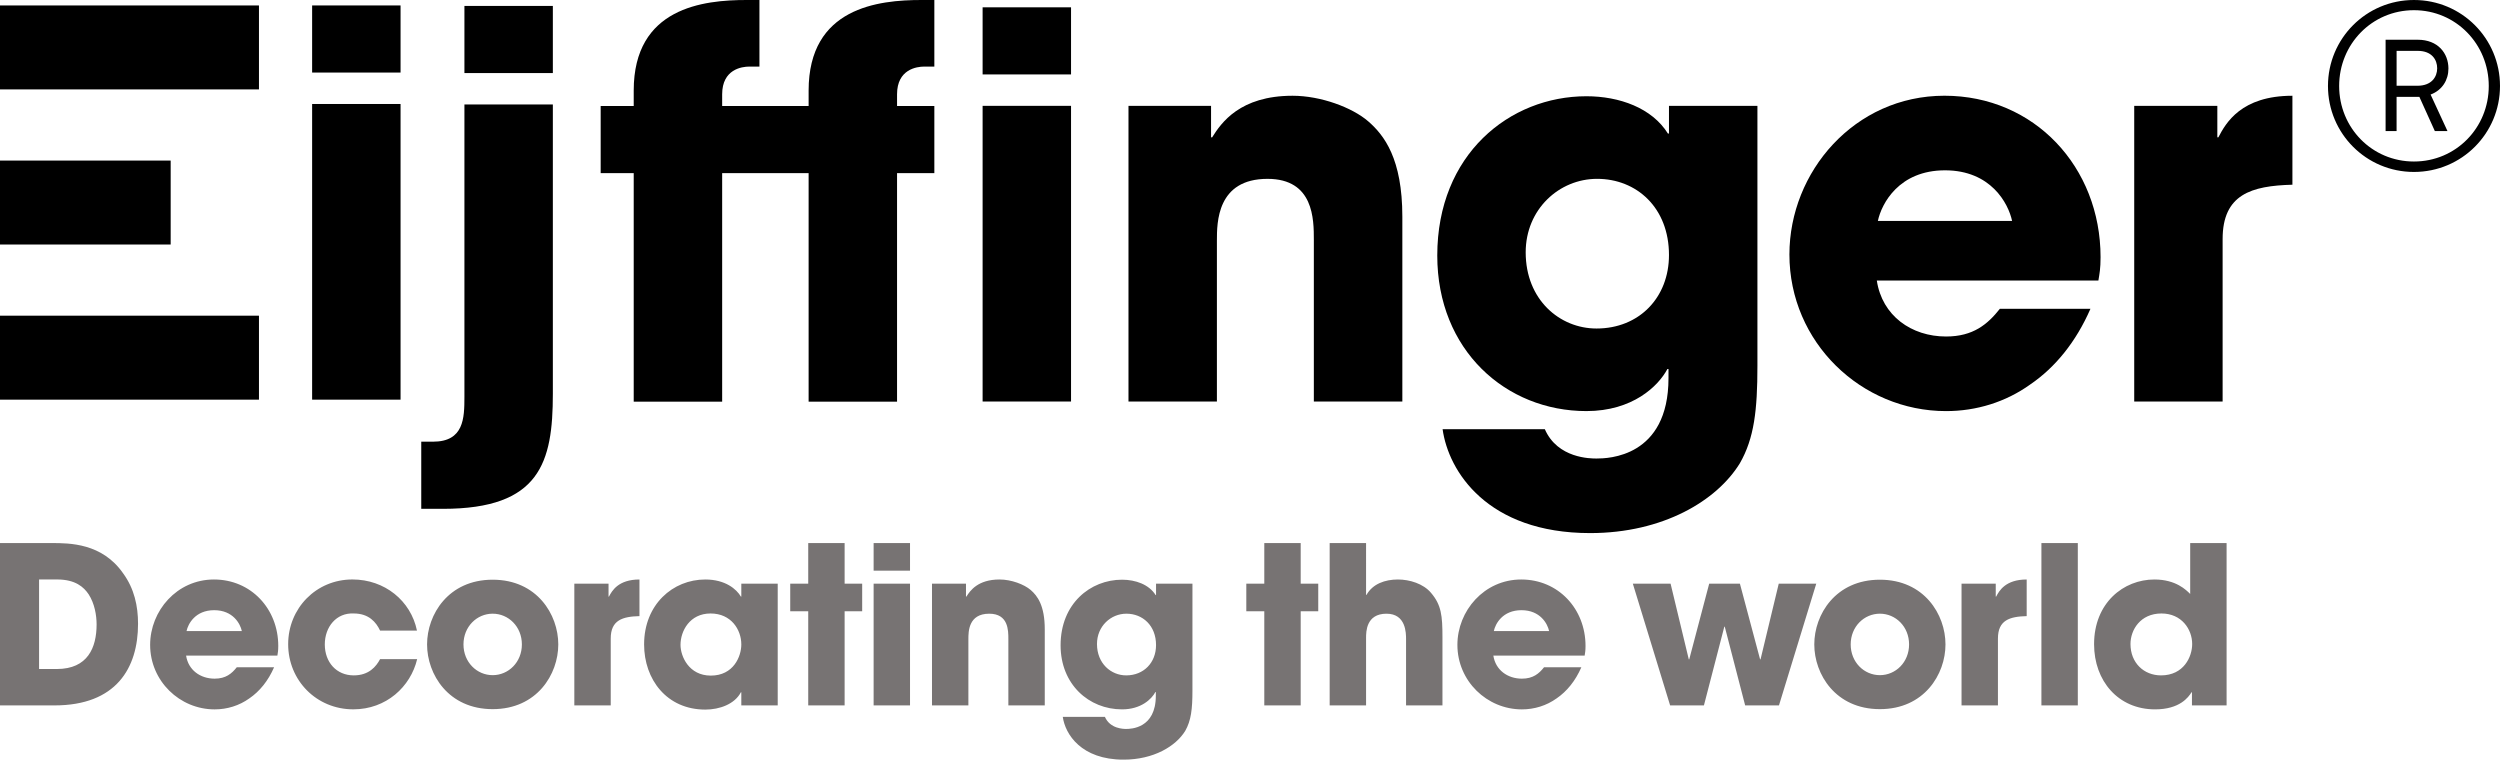 <?xml version="1.0" encoding="utf-8"?>
<!-- Generator: Adobe Illustrator 16.0.0, SVG Export Plug-In . SVG Version: 6.00 Build 0)  -->
<!DOCTYPE svg PUBLIC "-//W3C//DTD SVG 1.1//EN" "http://www.w3.org/Graphics/SVG/1.1/DTD/svg11.dtd">
<svg version="1.1" id="Laag_1" xmlns="http://www.w3.org/2000/svg" xmlns:xlink="http://www.w3.org/1999/xlink" x="0px" y="0px"
	 viewBox="0 0 179.998 54.693" enable-background="new 0 0 179.998 54.693"
	 xml:space="preserve">
<g>
	<path d="M28.84,28.775h-6.367V7.487h6.367V28.775z M28.84,5.224h-6.367V0.392h6.367V5.224z"/>
	<g>
		<path d="M39.805,5.26h-6.367V0.427h6.367V5.26z M39.805,28.349c0,4.949-0.922,8.286-7.903,8.286H30.33v-4.834h0.844
			c2.224,0,2.264-1.688,2.264-3.221V7.522h6.367V28.349z"/>
		<path d="M66.542,4.794h0.73V0H66.35c-3.106,0-8.13,0.538-8.13,6.521v1.112h-6.225V6.789c0-1.801,1.418-1.995,1.955-1.995h0.729V0
			h-0.922c-3.106,0-8.13,0.538-8.13,6.521v1.112h-2.379v4.833h2.379V28.92h6.368V12.466h6.225V28.92h6.367V12.466h2.685V7.633
			h-2.685V6.789C64.587,4.988,66.006,4.794,66.542,4.794z"/>
	</g>
	<path d="M77.114,28.909h-6.367V7.621h6.367V28.909z M77.114,5.359h-6.367V0.527h6.367V5.359z"/>
	<g>
		<path d="M81.25,7.622h5.945v2.264h0.08c0.651-1.037,1.993-2.992,5.789-2.992c2.031,0,4.295,0.844,5.447,1.841
			c1.148,0.998,2.457,2.684,2.457,6.865v13.31h-6.372V17.287c0-1.494,0-4.41-3.336-4.41c-3.644,0-3.644,3.145-3.644,4.449v11.584
			H81.25V7.622z"/>
		<path d="M114.948,23.653c3.068,0,5.217-2.224,5.217-5.292c0-3.414-2.336-5.485-5.176-5.485c-2.725,0-5.141,2.186-5.141,5.292
			C109.849,21.584,112.302,23.653,114.948,23.653 M126.533,26.339c0,3.184-0.23,5.217-1.266,7.018
			c-1.65,2.688-5.526,5.025-10.778,5.025c-7.402,0-10.203-4.449-10.623-7.479h7.361c0.92,2.11,3.299,2.11,3.721,2.11
			c0.809,0,5.182-0.078,5.182-5.792v-0.653h-0.078c-0.652,1.228-2.496,3.03-5.832,3.03c-5.791,0-10.738-4.373-10.738-11.2
			c0-7.288,5.213-11.468,10.738-11.468c2.379,0,4.719,0.843,5.869,2.687h0.076V7.621h6.368V26.339z"/>
		<path d="M144.869,15.907c-0.27-1.265-1.531-3.644-4.83-3.644c-3.301,0-4.566,2.379-4.834,3.644H144.869z M150.51,22.235
			c-1.039,2.378-2.531,4.218-4.336,5.447c-1.764,1.265-3.875,1.917-6.061,1.917c-6.096,0-11.277-4.948-11.277-11.277
			c0-5.946,4.68-11.43,11.162-11.43s11.24,5.14,11.24,11.621c0,0.844-0.076,1.19-0.156,1.687h-15.953
			c0.381,2.533,2.492,4.028,4.984,4.028c1.957,0,2.992-0.881,3.875-1.994H150.51z"/>
		<path d="M153.662,7.622h5.984v2.264h0.076c0.537-1.037,1.648-2.992,5.33-2.992v6.405c-2.953,0.078-5.025,0.69-5.025,3.913v11.698
			h-6.365V7.622z"/>
	</g>
	<rect y="0.393" width="18.645" height="6.044"/>
	<rect y="11.561" width="12.288" height="6.044"/>
	<rect y="22.729" width="18.645" height="6.046"/>
	<g>
		<path d="M175.475,4.918c0,0.62-0.404,1.256-1.418,1.256h-1.504V3.662h1.521C175.088,3.662,175.475,4.299,175.475,4.918
			 M176.285,4.935c0-1.088-0.742-2.074-2.211-2.074h-2.313v6.575h0.791V6.975h1.504h0.137l1.113,2.461h0.91l-1.215-2.628
			C175.846,6.491,176.285,5.756,176.285,4.935 M179.189,6.191c0,3.011-2.365,5.438-5.387,5.438c-3.02,0-5.385-2.427-5.385-5.438
			c0-3.013,2.365-5.457,5.385-5.457C176.824,0.734,179.189,3.178,179.189,6.191 M179.998,6.191c0-3.413-2.752-6.191-6.195-6.191
			c-3.441,0-6.191,2.778-6.191,6.191c0,3.412,2.75,6.189,6.191,6.189C177.246,12.38,179.998,9.603,179.998,6.191"/>
		<path fill="#777373" d="M153.393,46.367c0-1.013,0.711-2.197,2.229-2.197c1.453,0,2.213,1.138,2.213,2.197
			c0,0.916-0.602,2.26-2.244,2.26C154.357,48.627,153.393,47.726,153.393,46.367 M160.313,39.1h-2.621v3.665
			c-0.285-0.284-1.027-1.042-2.576-1.042c-2.229,0-4.344,1.689-4.344,4.66c0,2.639,1.736,4.691,4.391,4.691
			c1.771,0,2.402-0.869,2.625-1.231h0.031v0.946h2.494V39.1z M146.98,50.789h2.621V39.1h-2.621V50.789z M141.229,50.789h2.621
			v-4.817c0-1.328,0.852-1.581,2.07-1.612v-2.637c-1.518,0-1.977,0.805-2.197,1.23h-0.031v-0.931h-2.463V50.789z M133.248,46.398
			c0-1.281,0.965-2.213,2.102-2.213c1.139,0,2.102,0.932,2.102,2.213c0,1.28-0.963,2.213-2.102,2.213
			C134.213,48.611,133.248,47.679,133.248,46.398 M130.627,46.398c0,2.149,1.531,4.66,4.723,4.66c3.193,0,4.723-2.511,4.723-4.66
			c0-2.15-1.529-4.66-4.723-4.66C132.158,41.738,130.627,44.248,130.627,46.398 M117.562,42.022l2.686,8.767h2.433l1.469-5.67h0.031
			l1.469,5.67h2.434l2.686-8.767h-2.701l-1.311,5.45h-0.033l-1.453-5.45h-2.211l-1.437,5.45h-0.033l-1.311-5.45H117.562z
			 M107.554,45.436c0.109-0.521,0.631-1.503,1.99-1.503c1.357,0,1.881,0.981,1.99,1.503H107.554z M111.171,48.041
			c-0.363,0.459-0.789,0.822-1.596,0.822c-1.027,0-1.896-0.617-2.055-1.66h6.574c0.031-0.205,0.063-0.348,0.063-0.694
			c0-2.671-1.959-4.786-4.629-4.786s-4.596,2.257-4.596,4.707c0,2.607,2.131,4.645,4.643,4.645c0.9,0,1.77-0.269,2.496-0.789
			c0.742-0.506,1.359-1.264,1.785-2.244H111.171z M95.735,50.789h2.621v-4.865c0-0.428,0-1.738,1.471-1.738
			c1.408,0,1.408,1.406,1.408,1.832v4.771h2.621v-4.897c0-1.563-0.08-2.338-0.822-3.206c-0.553-0.663-1.547-0.963-2.385-0.963
			c-0.932,0-1.817,0.316-2.26,1.105h-0.033V39.1h-2.621V50.789z M93.649,39.1h-2.621v2.923h-1.295v1.989h1.295v6.777h2.621v-6.777
			h1.264v-1.989h-1.264V39.1z M78.982,46.367c0-1.281,0.996-2.182,2.118-2.182c1.17,0,2.134,0.854,2.134,2.26
			c0,1.266-0.885,2.182-2.15,2.182C79.994,48.627,78.982,47.773,78.982,46.367 M85.855,42.022h-2.621v0.821h-0.031
			c-0.475-0.758-1.439-1.105-2.419-1.105c-2.276,0-4.423,1.721-4.423,4.723c0,2.814,2.037,4.613,4.423,4.613
			c1.375,0,2.134-0.742,2.403-1.248h0.031v0.27c0,2.355-1.802,2.387-2.134,2.387c-0.173,0-1.154,0-1.533-0.871h-3.032
			c0.174,1.25,1.326,3.082,4.376,3.082c2.165,0,3.76-0.964,4.439-2.068c0.426-0.744,0.521-1.582,0.521-2.893V42.022z M67.103,50.789
			h2.62v-4.771c0-0.537,0-1.832,1.502-1.832c1.376,0,1.376,1.2,1.376,1.816v4.787h2.621v-5.482c0-1.721-0.537-2.416-1.011-2.826
			c-0.473-0.41-1.405-0.758-2.242-0.758c-1.566,0-2.119,0.805-2.388,1.23H69.55v-0.931h-2.447V50.789z M65.521,39.1H62.9v1.988
			h2.621V39.1z M65.521,42.022H62.9v8.767h2.621V42.022z M60.812,39.1h-2.62v2.923h-1.296v1.989h1.296v6.777h2.62v-6.777h1.264
			v-1.989h-1.264V39.1z M48.996,46.43c0-0.996,0.664-2.26,2.165-2.26c1.486,0,2.213,1.17,2.213,2.229
			c0,0.854-0.553,2.244-2.197,2.244C49.597,48.643,48.996,47.252,48.996,46.43 M55.995,42.022h-2.621v0.931h-0.031
			c-0.316-0.537-1.122-1.23-2.561-1.23c-2.339,0-4.407,1.8-4.407,4.676c0,2.514,1.626,4.691,4.407,4.691
			c1.028,0,2.118-0.395,2.561-1.247h0.031v0.946h2.621V42.022z M41.351,50.789h2.621v-4.817c0-1.328,0.853-1.581,2.069-1.612v-2.637
			c-1.516,0-1.975,0.805-2.196,1.23h-0.031v-0.931h-2.463V50.789z M33.37,46.398c0-1.281,0.964-2.213,2.102-2.213
			c1.139,0,2.103,0.932,2.103,2.213c0,1.28-0.964,2.213-2.103,2.213C34.334,48.611,33.37,47.679,33.37,46.398 M30.749,46.398
			c0,2.149,1.532,4.66,4.723,4.66c3.192,0,4.724-2.511,4.724-4.66c0-2.15-1.532-4.66-4.724-4.66
			C32.281,41.738,30.749,44.248,30.749,46.398 M27.366,47.457c-0.284,0.537-0.806,1.17-1.896,1.17c-1.248,0-2.085-0.948-2.085-2.229
			c0-1.265,0.837-2.292,2.085-2.229c1.09,0,1.612,0.632,1.896,1.232h2.655c-0.443-2.148-2.323-3.68-4.646-3.68
			c-2.622,0-4.627,2.084-4.627,4.66c0,2.607,2.037,4.691,4.691,4.691c2.37,0,4.123-1.627,4.597-3.617H27.366z M13.431,45.436
			c0.11-0.521,0.632-1.503,1.99-1.503c1.359,0,1.881,0.981,1.991,1.503H13.431z M17.049,48.041c-0.364,0.459-0.79,0.822-1.596,0.822
			c-1.027,0-1.896-0.617-2.054-1.66h6.573c0.031-0.205,0.063-0.348,0.063-0.694c0-2.671-1.959-4.786-4.629-4.786
			s-4.596,2.257-4.596,4.707c0,2.607,2.131,4.645,4.643,4.645c0.901,0,1.77-0.269,2.496-0.789c0.743-0.506,1.359-1.264,1.786-2.244
			H17.049z M2.813,41.721h1.296c1.328,0,1.929,0.553,2.277,1.074c0.427,0.664,0.569,1.502,0.569,2.166
			c0,1.658-0.633,3.207-2.861,3.207H2.813V41.721z M-0.171,50.789H3.92c4.44,0,6.019-2.684,6.019-5.877
			c0-1.279-0.268-2.527-1.074-3.633C7.35,39.1,5.01,39.1,3.698,39.1h-3.869V50.789z"/>
	</g>
</g>
</svg>
